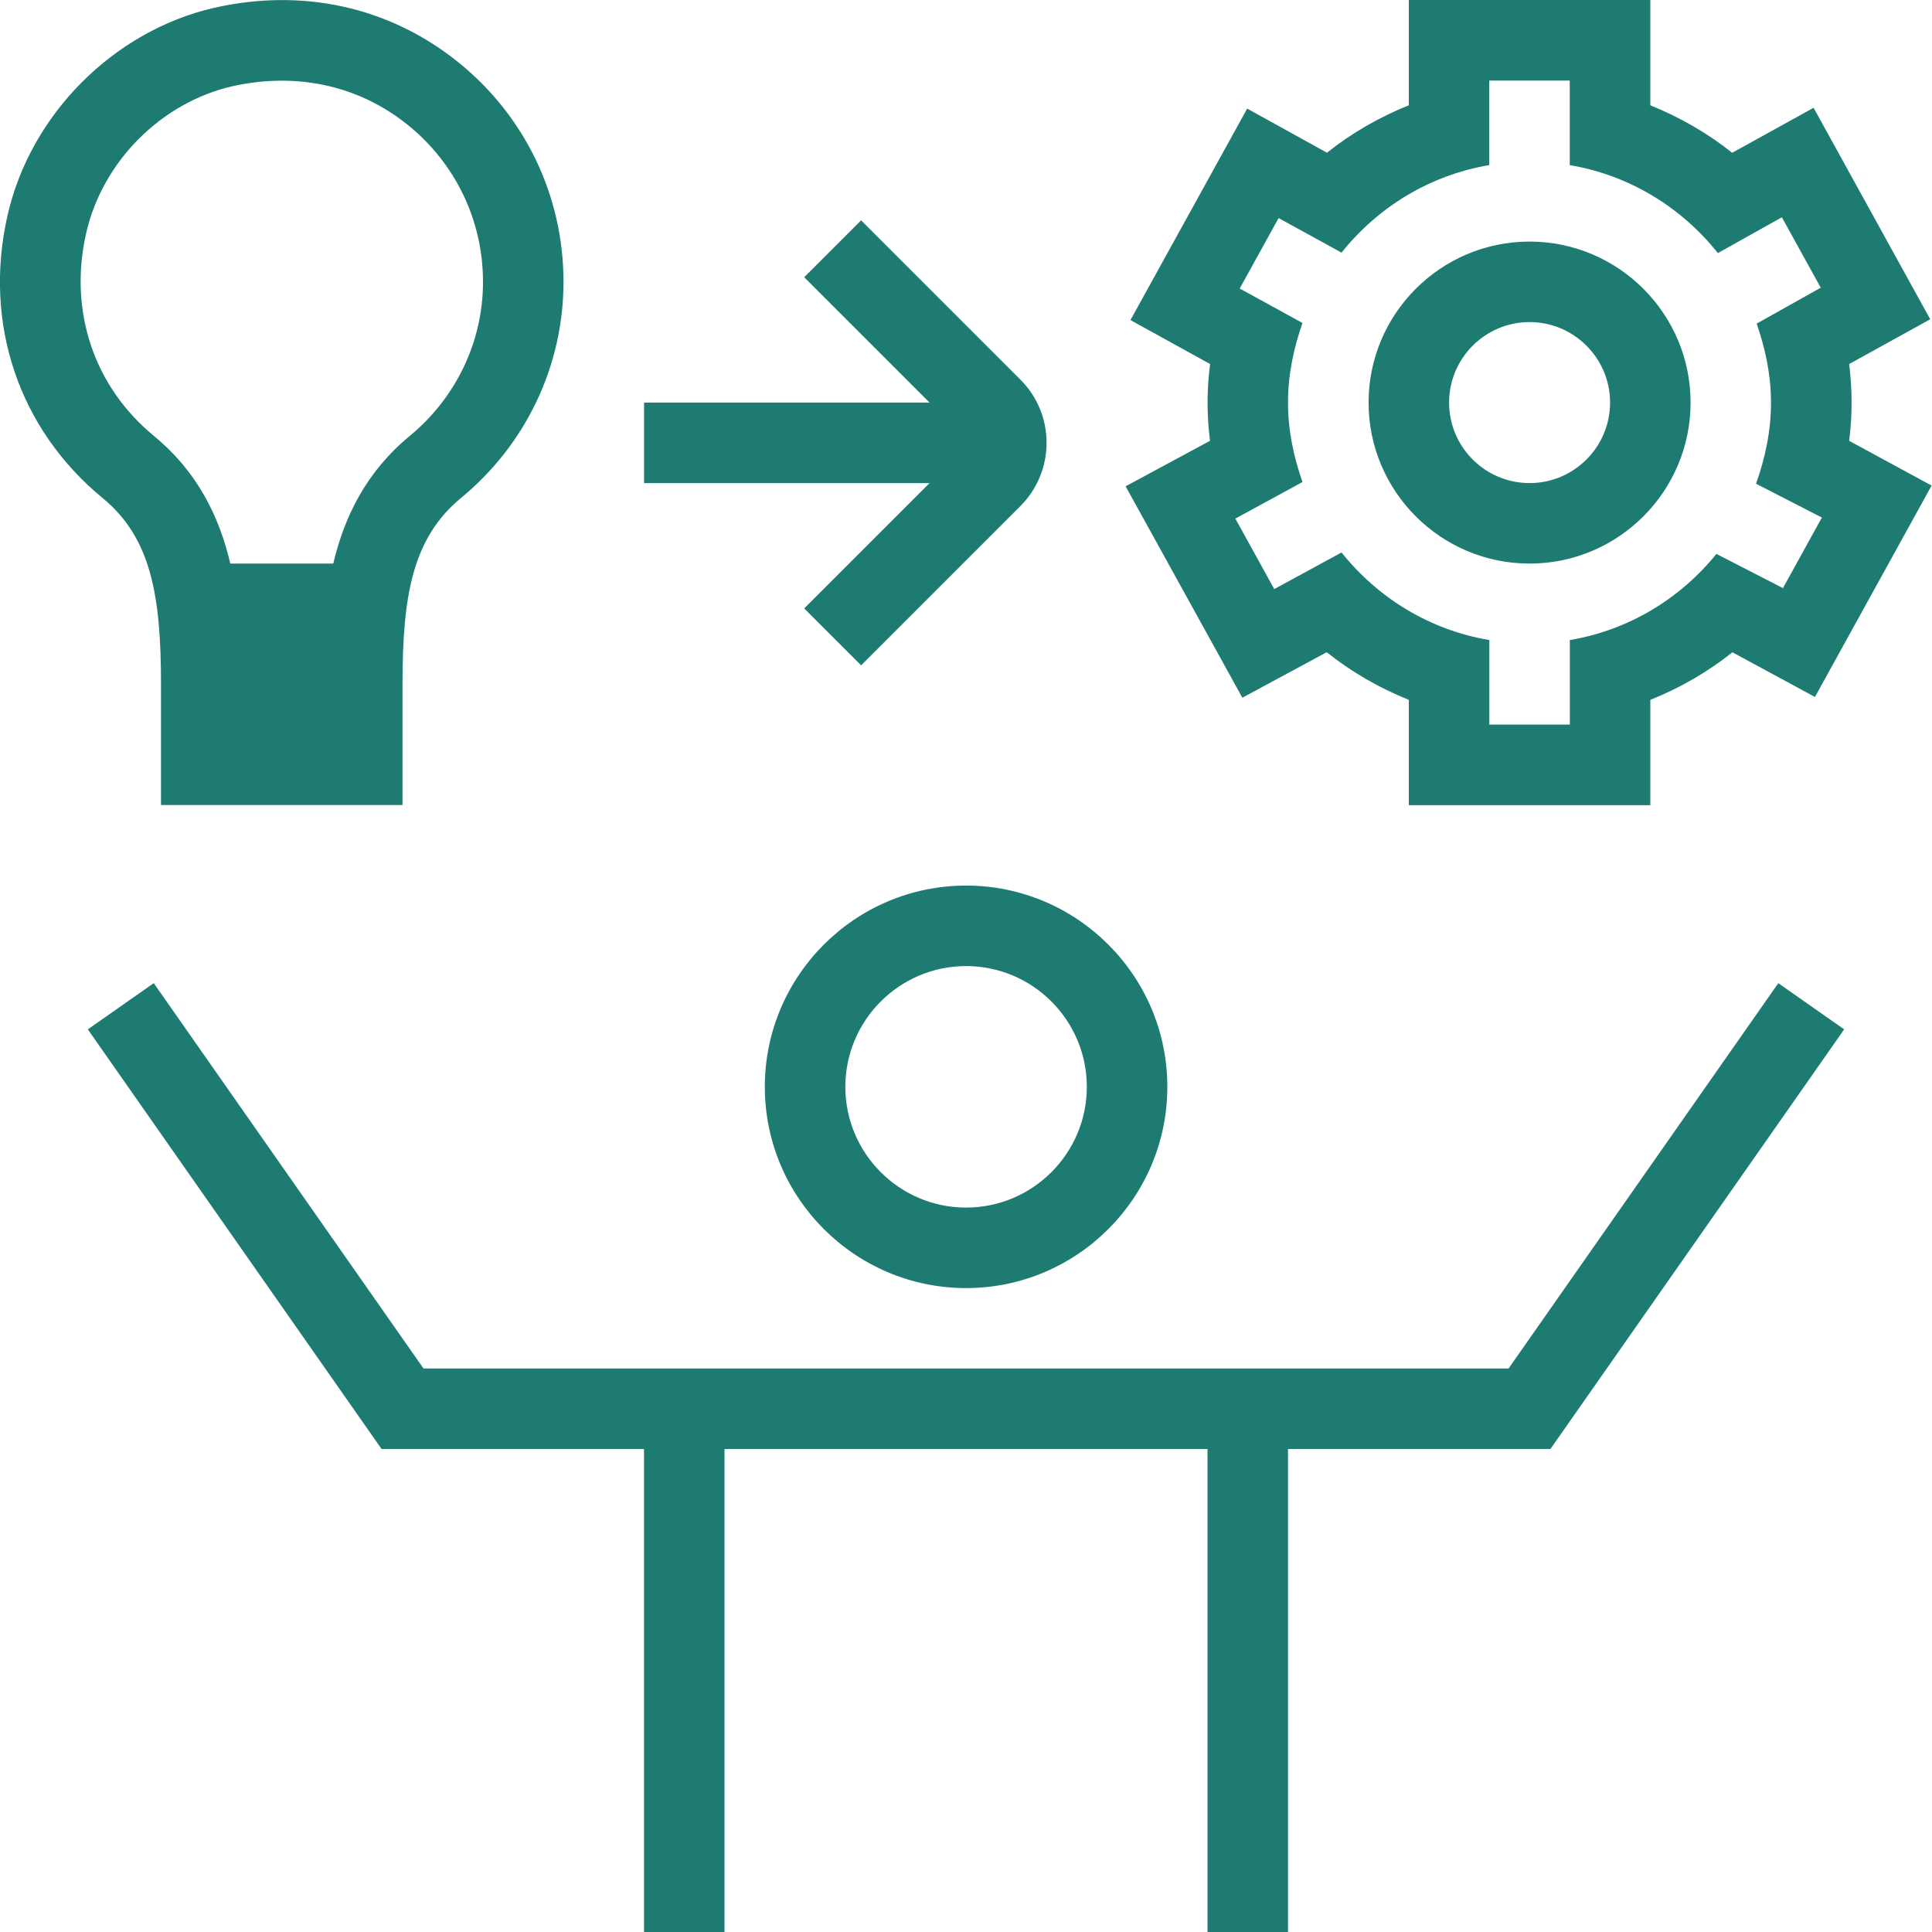 <?xml version="1.0" encoding="UTF-8"?>
<svg xmlns="http://www.w3.org/2000/svg" id="Layer_1" data-name="Layer 1" viewBox="0 0 24 24">
  <path fill="#1d7b71" d="m22.09,12.213l.819.574-3.649,5.213h-3.26v6h-1v-6h-6v6h-1v-6h-3.26l-3.649-5.213.819-.574,3.351,4.787h13.479l3.351-4.787ZM1.276,6.188C.233,5.33-.209,4.02.092,2.682.375,1.425,1.407.386,2.66.097c1.097-.248,2.169-.013,3.019.665.839.669,1.321,1.668,1.321,2.739,0,1.038-.463,2.016-1.271,2.683-.61.502-.729,1.229-.729,2.316v1.5h-3v-1.5c0-1.088-.119-1.815-.724-2.312Zm.635-.773c.543.446.813,1.003.95,1.586h1.279c.138-.583.408-1.139.953-1.588.576-.477.907-1.173.907-1.911,0-.766-.344-1.479-.944-1.958-.607-.485-1.378-.65-2.172-.472-.885.204-1.615.939-1.815,1.83-.217.962.098,1.901.843,2.513Zm8.079,2.143l.707.707,1.979-1.979c.433-.433.433-1.138,0-1.57l-1.979-1.979-.707.707,1.557,1.557h-3.546v1h3.546l-1.557,1.557Zm2.011,3.443c1.378,0,2.5,1.121,2.5,2.5s-1.122,2.5-2.5,2.5-2.5-1.121-2.5-2.5,1.122-2.5,2.5-2.5Zm0,1c-.827,0-1.5.673-1.5,1.5s.673,1.5,1.5,1.5,1.5-.673,1.5-1.5-.673-1.5-1.5-1.5Zm10.97-6.525c.02-.16.03-.319.03-.475,0-.156-.01-.316-.03-.479l1.007-.556-1.449-2.627-1.011.559c-.302-.241-.646-.44-1.017-.59V0h-3v1.308c-.371.149-.715.348-1.017.589l-.991-.548-1.45,2.627.989.546c-.021.162-.031.322-.031.479,0,.155.01.314.03.475l-1.048.565,1.45,2.626,1.048-.565c.303.242.647.442,1.02.592v1.308h3v-1.308c.372-.149.717-.35,1.02-.591l1.025.555,1.449-2.626-1.024-.556Zm-.822,1.83l-.827-.425c-.45.555-1.086.946-1.821,1.07v1.05h-1v-1.05c-.743-.125-1.385-.524-1.836-1.088l-.836.455-.483-.876.834-.454c-.109-.31-.18-.639-.18-.987s.071-.678.18-.989l-.78-.428.483-.875.782.429c.451-.564,1.093-.962,1.835-1.087v-1.05h1v1.05c.745.126,1.389.526,1.84,1.093l.795-.445.483.875-.796.446c.107.309.178.635.178.981,0,.356-.073.692-.186,1.008l.818.42-.483.876Zm-3.148-4.305c-1.103,0-2,.897-2,2s.897,2,2,2,2-.897,2-2-.897-2-2-2Zm0,3c-.551,0-1-.448-1-1s.449-1,1-1,1,.448,1,1-.449,1-1,1Z"/>
</svg>
